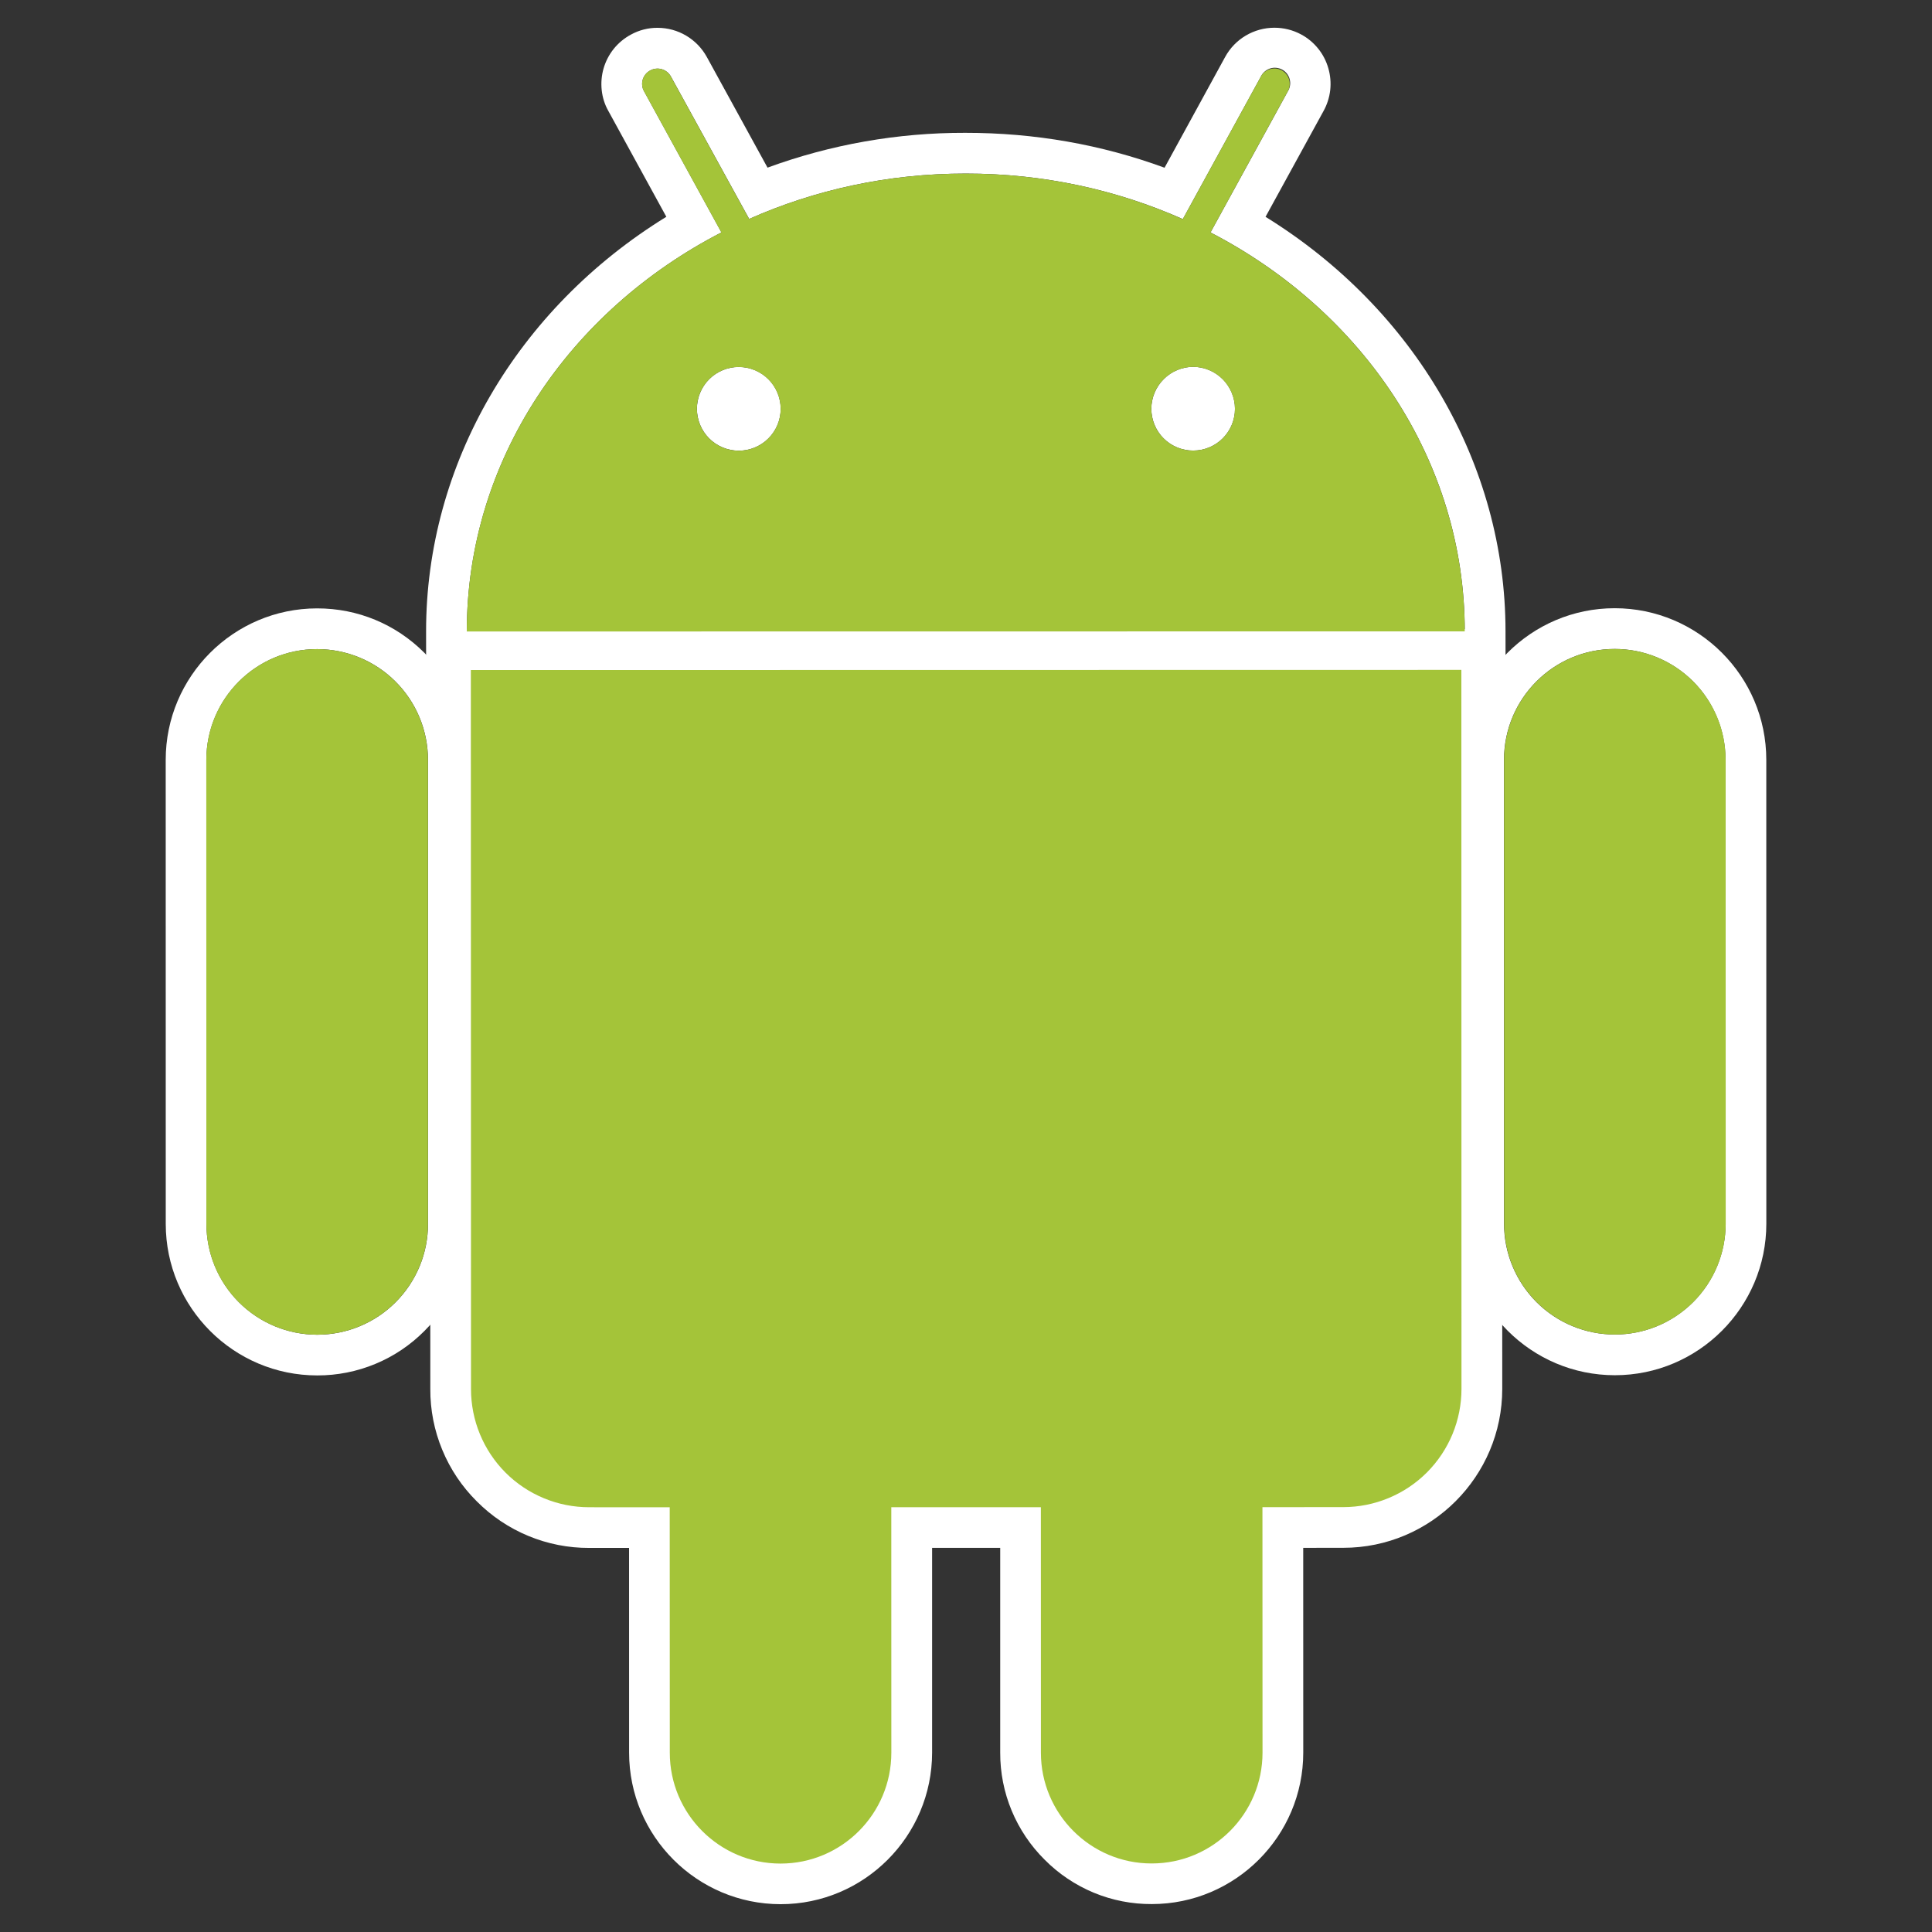 <svg xmlns="http://www.w3.org/2000/svg" width="48" height="48" viewBox="0 0 48 48" fill="none"><rect x="0" y="0" width="48" height="48" fill="#333333" stroke="none"/><path d="M7.883 34.172C5.806 34.173 4.118 32.483 4.118 30.407L4.117 18.88C4.116 16.805 5.804 15.116 7.878 15.115C8.886 15.114 9.83 15.506 10.542 16.217C11.254 16.928 11.645 17.873 11.646 18.879L11.645 30.406C11.648 30.9 11.552 31.39 11.363 31.847C11.174 32.304 10.896 32.718 10.546 33.066C10.197 33.418 9.782 33.697 9.325 33.886C8.868 34.076 8.378 34.173 7.883 34.172ZM7.88 16.127C6.36 16.126 5.128 17.361 5.127 18.88L5.129 30.405C5.129 31.136 5.419 31.836 5.935 32.353C6.452 32.87 7.152 33.16 7.882 33.161C8.244 33.161 8.602 33.09 8.936 32.951C9.27 32.813 9.574 32.61 9.829 32.354C10.085 32.098 10.287 31.794 10.426 31.46C10.564 31.126 10.635 30.767 10.634 30.406V18.878C10.633 18.148 10.343 17.448 9.826 16.932C9.31 16.416 8.61 16.127 7.88 16.127Z" fill="white"></path><path d="M37.405 16.697L36.393 16.696L11.599 16.7L10.587 16.7L10.586 15.688C10.584 11.533 12.847 7.669 16.555 5.386L15.113 2.754C14.937 2.446 14.893 2.056 14.996 1.699C15.048 1.521 15.134 1.355 15.251 1.21C15.368 1.066 15.512 0.947 15.676 0.859C15.878 0.748 16.105 0.69 16.335 0.691C16.846 0.691 17.314 0.968 17.561 1.416L19.069 4.165C20.643 3.588 22.306 3.296 23.981 3.3C25.709 3.299 27.365 3.592 28.933 4.167L30.439 1.414C30.559 1.194 30.736 1.011 30.951 0.884C31.167 0.756 31.413 0.689 31.663 0.689C31.893 0.689 32.12 0.745 32.323 0.854C32.487 0.941 32.631 1.061 32.748 1.206C32.865 1.35 32.951 1.517 33.002 1.696C33.053 1.872 33.069 2.056 33.049 2.239C33.028 2.421 32.972 2.597 32.883 2.758L31.442 5.387C35.144 7.675 37.404 11.537 37.404 15.685L37.405 16.697ZM30.075 5.775L31.997 2.267C32.024 2.223 32.042 2.174 32.05 2.123C32.058 2.071 32.055 2.019 32.042 1.969C32.029 1.918 32.005 1.871 31.974 1.83C31.942 1.789 31.902 1.755 31.856 1.73C31.811 1.705 31.761 1.69 31.709 1.685C31.657 1.68 31.605 1.685 31.556 1.701C31.506 1.717 31.461 1.743 31.422 1.777C31.382 1.811 31.351 1.852 31.328 1.899L29.387 5.443C27.754 4.718 25.926 4.31 23.994 4.312C22.065 4.31 20.241 4.716 18.613 5.439L16.67 1.903C16.646 1.859 16.614 1.82 16.575 1.788C16.536 1.757 16.491 1.733 16.443 1.719C16.395 1.705 16.345 1.7 16.295 1.706C16.245 1.711 16.197 1.727 16.153 1.751C15.966 1.851 15.898 2.085 16.002 2.268L17.924 5.774C14.147 7.721 11.596 11.43 11.598 15.688L36.392 15.685C36.393 11.429 33.846 7.727 30.075 5.775ZM18.354 11.197C18.079 11.196 17.814 11.087 17.619 10.892C17.425 10.697 17.315 10.432 17.315 10.156C17.316 9.881 17.425 9.616 17.62 9.421C17.815 9.226 18.08 9.117 18.356 9.117C18.631 9.118 18.896 9.227 19.091 9.422C19.286 9.617 19.396 9.882 19.396 10.158C19.396 10.433 19.286 10.698 19.09 10.893C18.895 11.088 18.63 11.197 18.354 11.197ZM29.645 11.194C29.508 11.195 29.373 11.168 29.247 11.116C29.12 11.064 29.006 10.987 28.909 10.891C28.812 10.794 28.736 10.679 28.684 10.553C28.632 10.427 28.605 10.292 28.605 10.155C28.606 9.88 28.716 9.616 28.911 9.421C29.105 9.225 29.369 9.115 29.645 9.113C29.92 9.116 30.183 9.226 30.378 9.421C30.572 9.617 30.681 9.88 30.683 10.156C30.683 10.431 30.573 10.695 30.379 10.89C30.184 11.085 29.92 11.194 29.645 11.194ZM19.394 47.309C17.319 47.308 15.63 45.621 15.63 43.544L15.629 38.457L14.64 38.458C14.121 38.46 13.607 38.359 13.127 38.16C12.648 37.962 12.213 37.67 11.847 37.302C11.478 36.936 11.186 36.501 10.988 36.021C10.789 35.541 10.688 35.027 10.691 34.508L10.687 16.648V15.635H11.699L36.308 15.631L37.32 15.63V16.642L37.323 34.505C37.323 36.683 35.551 38.456 33.373 38.455L32.378 38.456L32.379 43.542C32.379 45.617 30.691 47.306 28.617 47.306C28.122 47.309 27.632 47.213 27.175 47.024C26.718 46.834 26.303 46.556 25.955 46.205C25.604 45.857 25.325 45.442 25.135 44.986C24.945 44.529 24.848 44.039 24.85 43.544V38.456H23.158V43.543C23.157 45.619 21.47 47.309 19.394 47.309Z" fill="white"></path><path d="M11.7 34.508C11.699 34.894 11.774 35.276 11.922 35.633C12.069 35.99 12.285 36.314 12.558 36.587C12.831 36.86 13.155 37.077 13.511 37.224C13.868 37.372 14.251 37.448 14.636 37.447H16.636L16.639 43.546C16.638 45.065 17.872 46.299 19.389 46.299C19.751 46.299 20.109 46.228 20.443 46.089C20.777 45.951 21.081 45.748 21.336 45.492C21.592 45.236 21.794 44.932 21.932 44.598C22.07 44.264 22.141 43.906 22.141 43.544L22.141 37.447L25.857 37.446L25.857 43.544C25.858 45.063 27.094 46.299 28.61 46.296C30.131 46.297 31.364 45.062 31.364 43.542L31.362 37.445L33.37 37.444C34.989 37.445 36.307 36.129 36.307 34.506L36.303 16.642L11.695 16.647L11.7 34.508ZM40.121 34.167C38.045 34.167 36.357 32.48 36.357 30.404L36.354 18.877C36.355 16.8 38.041 15.111 40.116 15.111C42.193 15.111 43.883 16.8 43.883 18.876L43.884 30.402C43.884 32.477 42.197 34.167 40.121 34.167ZM40.118 16.123C38.598 16.122 37.366 17.356 37.366 18.877L37.367 30.403C37.367 30.765 37.438 31.123 37.577 31.457C37.715 31.791 37.918 32.094 38.173 32.35C38.429 32.606 38.733 32.809 39.067 32.947C39.401 33.085 39.759 33.156 40.121 33.156C40.482 33.156 40.84 33.084 41.174 32.946C41.508 32.807 41.811 32.604 42.067 32.349C42.322 32.093 42.525 31.79 42.663 31.456C42.801 31.121 42.873 30.763 42.872 30.402L42.869 18.876C42.87 18.515 42.799 18.157 42.66 17.823C42.522 17.488 42.32 17.185 42.064 16.929C41.809 16.674 41.505 16.471 41.171 16.333C40.837 16.194 40.479 16.123 40.118 16.123Z" fill="white"></path><path d="M7.877 16.127C6.357 16.126 5.125 17.361 5.125 18.88L5.127 30.406C5.127 30.767 5.198 31.126 5.336 31.46C5.474 31.794 5.677 32.097 5.933 32.353C6.189 32.609 6.492 32.812 6.826 32.95C7.16 33.088 7.519 33.16 7.88 33.16C8.242 33.16 8.6 33.089 8.934 32.951C9.268 32.812 9.572 32.61 9.827 32.354C10.083 32.098 10.286 31.794 10.424 31.46C10.562 31.126 10.633 30.768 10.632 30.406V18.878C10.631 18.148 10.341 17.448 9.824 16.933C9.307 16.417 8.607 16.127 7.877 16.127ZM30.074 5.776L31.995 2.268C32.044 2.179 32.056 2.074 32.028 1.977C32 1.879 31.934 1.797 31.845 1.748C31.756 1.699 31.651 1.688 31.554 1.717C31.457 1.745 31.375 1.811 31.327 1.9L29.386 5.445C27.753 4.718 25.926 4.311 23.992 4.313C22.064 4.311 20.238 4.717 18.611 5.44L16.669 1.904C16.645 1.86 16.613 1.821 16.574 1.789C16.535 1.758 16.49 1.734 16.442 1.72C16.394 1.706 16.344 1.701 16.294 1.707C16.244 1.712 16.196 1.727 16.152 1.752C16.108 1.775 16.069 1.808 16.037 1.847C16.005 1.886 15.982 1.93 15.967 1.979C15.953 2.027 15.949 2.077 15.955 2.127C15.96 2.177 15.976 2.225 16 2.269L17.922 5.775C14.146 7.722 11.595 11.431 11.597 15.689L36.391 15.686C36.392 11.43 33.845 7.728 30.074 5.776ZM18.353 11.198C18.077 11.197 17.813 11.088 17.618 10.893C17.423 10.698 17.314 10.433 17.314 10.157C17.314 9.882 17.424 9.617 17.619 9.422C17.814 9.227 18.078 9.118 18.354 9.118C18.63 9.119 18.894 9.228 19.089 9.423C19.284 9.618 19.394 9.883 19.395 10.159C19.395 10.434 19.285 10.699 19.089 10.894C18.894 11.089 18.629 11.198 18.353 11.198ZM29.643 11.195C29.507 11.195 29.372 11.169 29.245 11.116C29.119 11.064 29.005 10.988 28.908 10.891C28.812 10.795 28.735 10.68 28.683 10.554C28.631 10.428 28.604 10.293 28.604 10.156C28.605 9.881 28.715 9.617 28.91 9.422C29.105 9.227 29.368 9.116 29.644 9.114C29.919 9.117 30.182 9.227 30.376 9.422C30.571 9.618 30.68 9.881 30.681 10.157C30.681 10.293 30.655 10.428 30.603 10.554C30.55 10.68 30.474 10.795 30.378 10.891C30.281 10.988 30.167 11.064 30.041 11.116C29.915 11.168 29.78 11.195 29.643 11.195ZM11.698 16.647L11.702 34.51C11.702 34.896 11.777 35.278 11.925 35.635C12.072 35.991 12.288 36.315 12.561 36.588C12.834 36.861 13.158 37.077 13.515 37.224C13.871 37.372 14.253 37.447 14.639 37.447L16.639 37.448L16.641 43.547C16.641 45.065 17.875 46.3 19.392 46.3C20.913 46.3 22.145 45.064 22.145 43.545L22.144 37.447L25.86 37.446L25.861 43.545C25.861 45.062 27.096 46.3 28.613 46.297C30.134 46.298 31.367 45.062 31.367 43.542L31.365 37.445L33.372 37.444C33.758 37.444 34.14 37.368 34.496 37.22C34.853 37.073 35.177 36.856 35.45 36.584C35.722 36.311 35.939 35.987 36.087 35.63C36.234 35.274 36.31 34.892 36.31 34.506L36.307 16.643L11.698 16.647ZM42.873 18.876C42.873 18.514 42.802 18.156 42.664 17.822C42.525 17.488 42.322 17.185 42.067 16.93C41.811 16.674 41.508 16.471 41.174 16.333C40.84 16.195 40.482 16.123 40.12 16.124C38.6 16.122 37.369 17.356 37.369 18.877L37.371 30.404C37.371 30.765 37.442 31.123 37.58 31.457C37.718 31.791 37.921 32.095 38.177 32.35C38.432 32.606 38.736 32.809 39.07 32.947C39.404 33.085 39.762 33.156 40.123 33.156C40.485 33.156 40.843 33.085 41.177 32.946C41.511 32.808 41.814 32.605 42.07 32.349C42.325 32.093 42.528 31.79 42.666 31.456C42.804 31.122 42.875 30.764 42.875 30.402L42.873 18.876Z" fill="#A4C439"></path></svg>